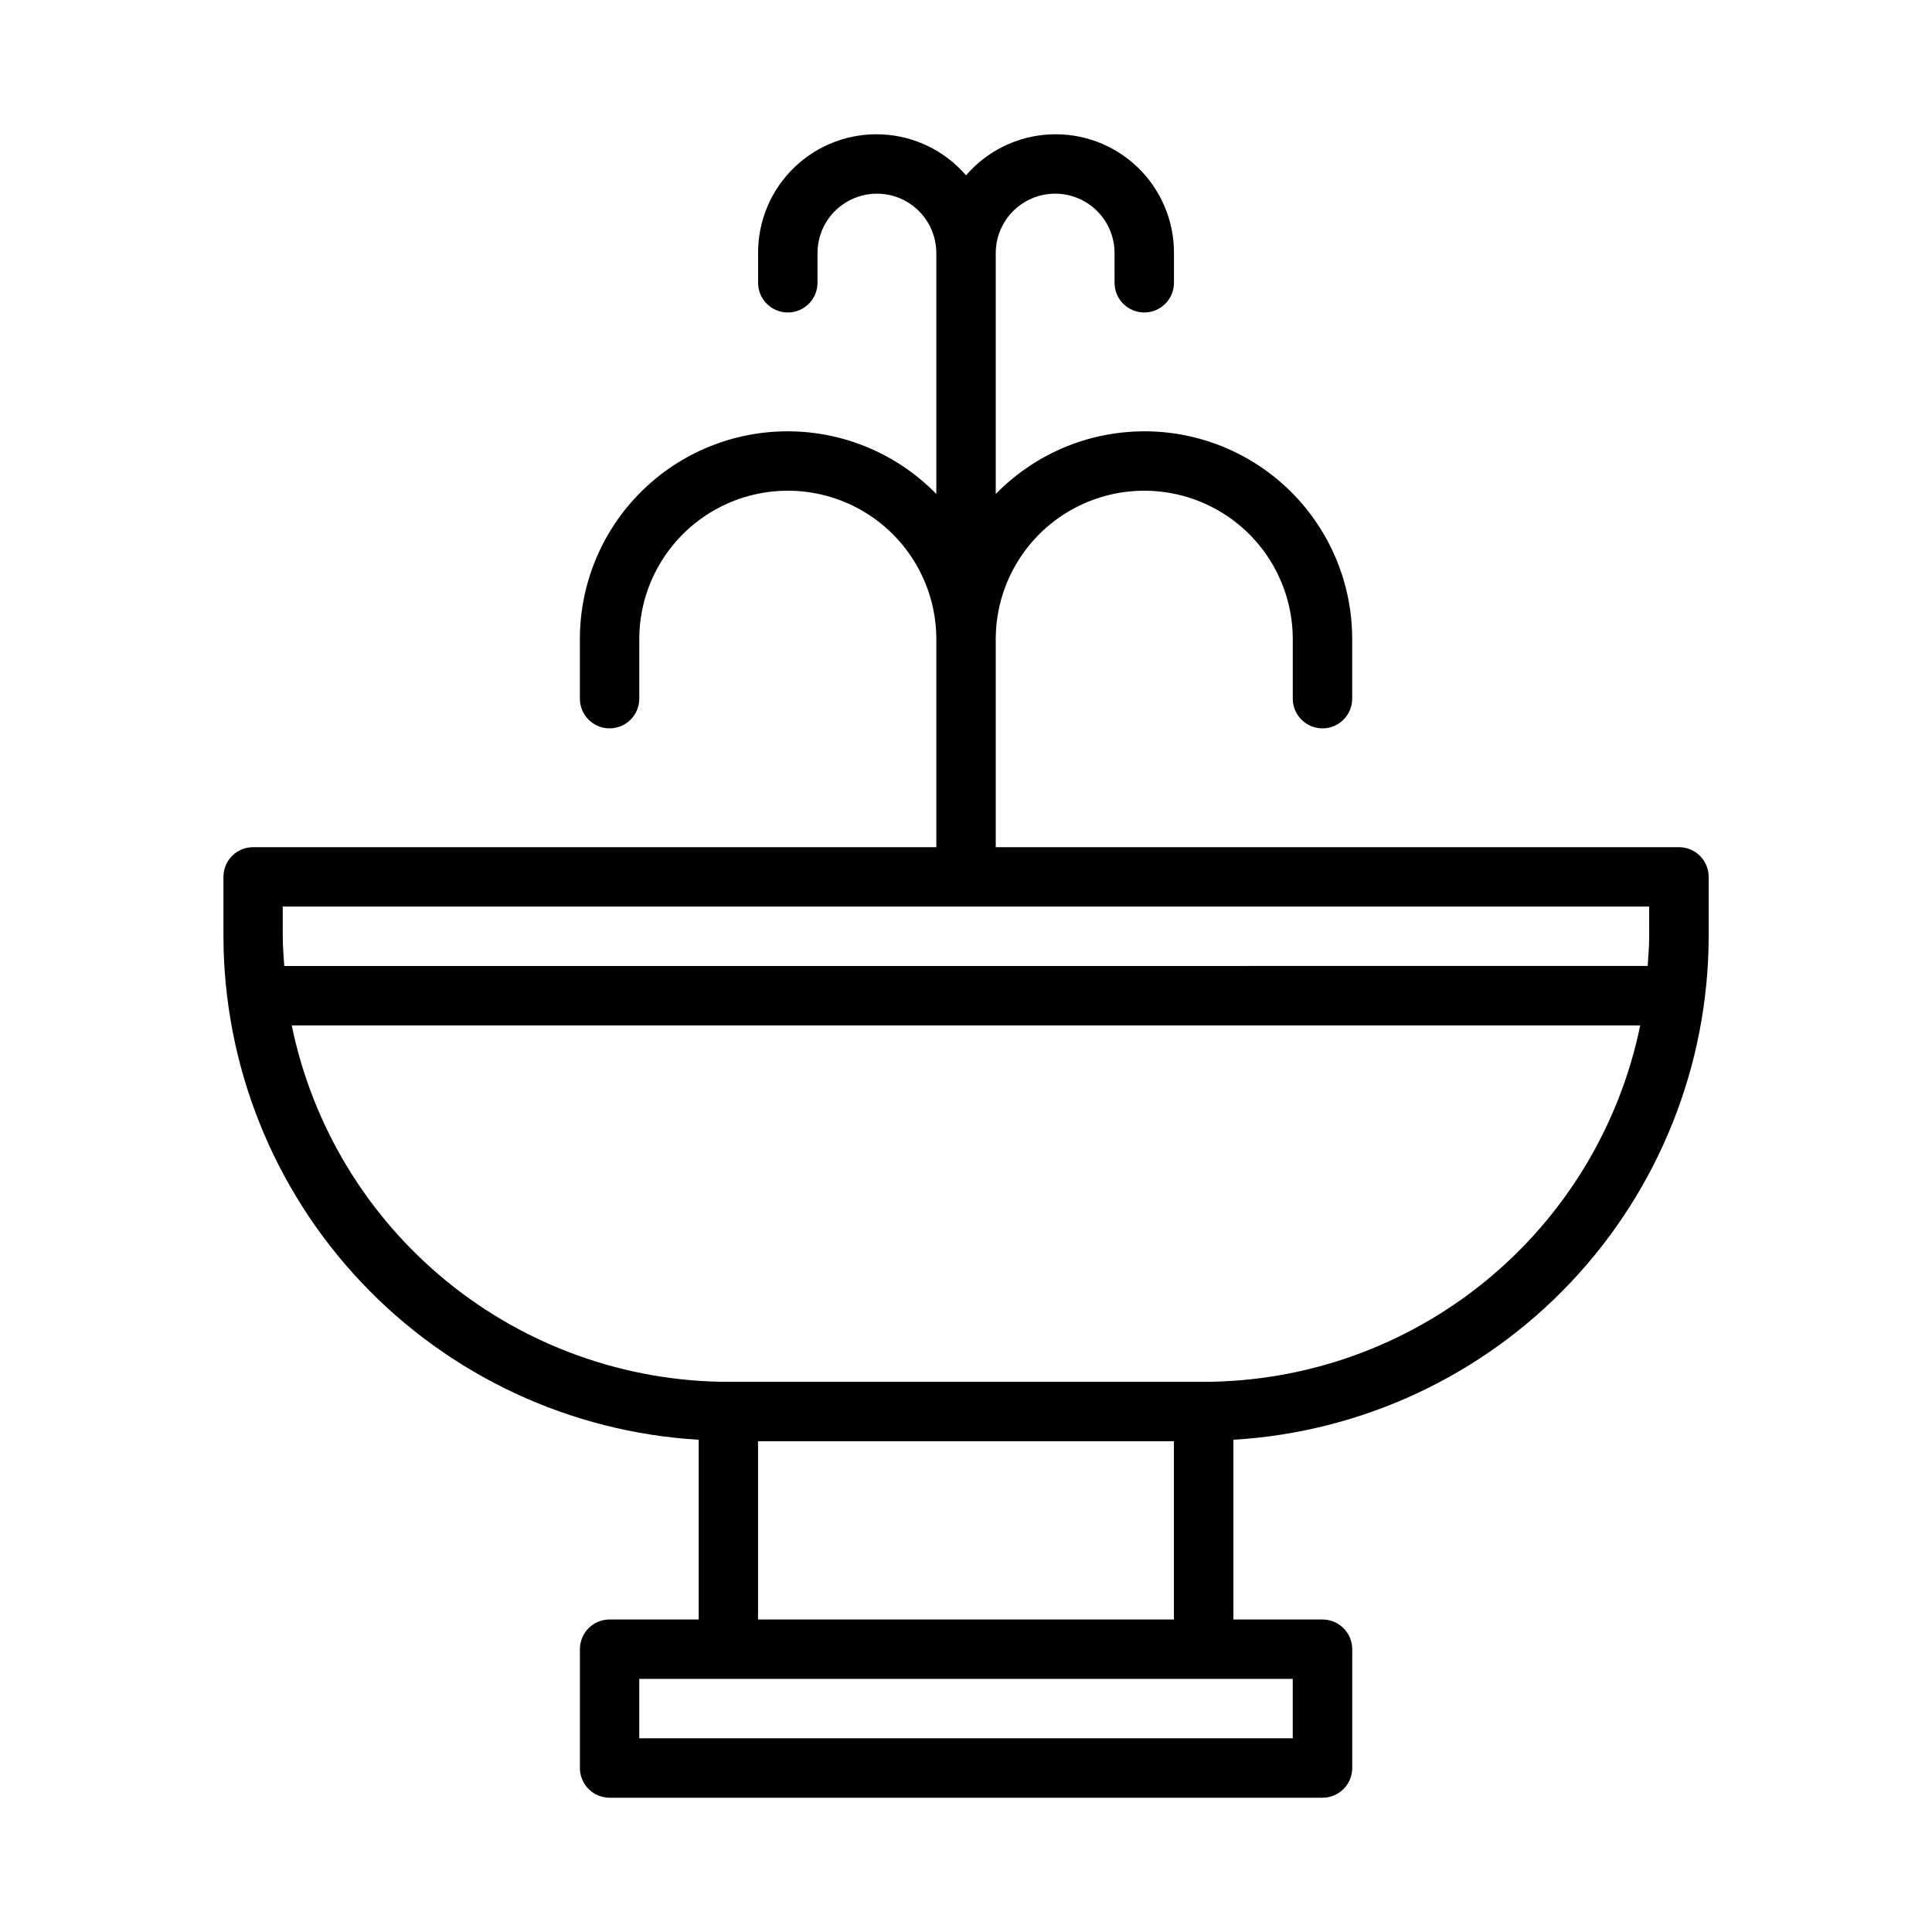 <?xml version="1.0" encoding="UTF-8"?>
<!-- Uploaded to: SVG Repo, www.svgrepo.com, Generator: SVG Repo Mixer Tools -->
<svg fill="#000000" width="800px" height="800px" version="1.1" viewBox="144 144 512 512" xmlns="http://www.w3.org/2000/svg">
 <path d="m588.93 368.51h-181.05v-55.105c0-14.062 7.5-27.055 19.68-34.086 12.18-7.031 27.184-7.031 39.359 0 12.18 7.031 19.68 20.023 19.68 34.086v15.742c0 4.348 3.523 7.875 7.871 7.875 4.348 0 7.875-3.527 7.875-7.875v-15.742c0.012-14.688-5.84-28.77-16.262-39.117-10.422-10.348-24.547-16.105-39.234-15.984-14.684 0.117-28.715 6.098-38.969 16.613v-63.848c0-5.625 3-10.824 7.871-13.637 4.871-2.812 10.875-2.812 15.746 0 4.871 2.812 7.871 8.012 7.871 13.637v7.871c0 4.348 3.523 7.871 7.871 7.871 4.348 0 7.871-3.523 7.871-7.871v-7.871c0.035-8.598-3.461-16.836-9.672-22.781-6.211-5.949-14.594-9.082-23.184-8.672-8.59 0.41-16.633 4.332-22.246 10.844-5.617-6.512-13.66-10.434-22.25-10.844-8.59-0.41-16.973 2.723-23.184 8.672-6.211 5.945-9.707 14.184-9.672 22.781v7.871c0 4.348 3.523 7.871 7.871 7.871s7.871-3.523 7.871-7.871v-7.871c0-5.625 3.004-10.824 7.875-13.637 4.871-2.812 10.871-2.812 15.742 0s7.871 8.012 7.871 13.637v63.848c-10.254-10.516-24.281-16.496-38.969-16.613-14.688-0.121-28.809 5.637-39.23 15.984-10.422 10.348-16.277 24.43-16.262 39.117v15.742c0 4.348 3.523 7.875 7.871 7.875s7.871-3.527 7.871-7.875v-15.742c0-14.062 7.504-27.055 19.68-34.086 12.18-7.031 27.184-7.031 39.359 0 12.18 7.031 19.68 20.023 19.68 34.086v55.105h-181.05c-4.348 0-7.871 3.523-7.871 7.871v15.742c0.055 34.098 13.117 66.891 36.523 91.684 23.406 24.797 55.391 39.727 89.426 41.742v47.633h-23.613c-4.348 0-7.871 3.523-7.871 7.871v31.488c0 2.09 0.828 4.09 2.305 5.566s3.477 2.305 5.566 2.305h188.93c2.09 0 4.094-0.828 5.566-2.305 1.477-1.477 2.309-3.477 2.309-5.566v-31.488c0-2.086-0.832-4.09-2.309-5.566-1.473-1.477-3.477-2.305-5.566-2.305h-23.613v-47.633c34.035-2.016 66.02-16.945 89.426-41.742 23.406-24.793 36.469-57.586 36.527-91.684v-15.742c0-2.09-0.832-4.09-2.309-5.566-1.477-1.477-3.477-2.305-5.566-2.305zm-102.34 220.41v15.742l-173.18 0.004v-15.746zm-141.7-15.742v-47.234h110.21v47.23zm118.08-62.977h-125.95c-27.211-0.035-53.574-9.449-74.648-26.656-21.078-17.207-35.578-41.156-41.055-67.809h357.36c-5.477 26.652-19.977 50.602-41.051 67.809-21.078 17.207-47.441 26.621-74.648 26.656zm118.08-118.08c0 2.656-0.227 5.258-0.398 7.871l-361.32 0.004c-0.172-2.613-0.398-5.215-0.398-7.875v-7.871h362.11z"/>
</svg>